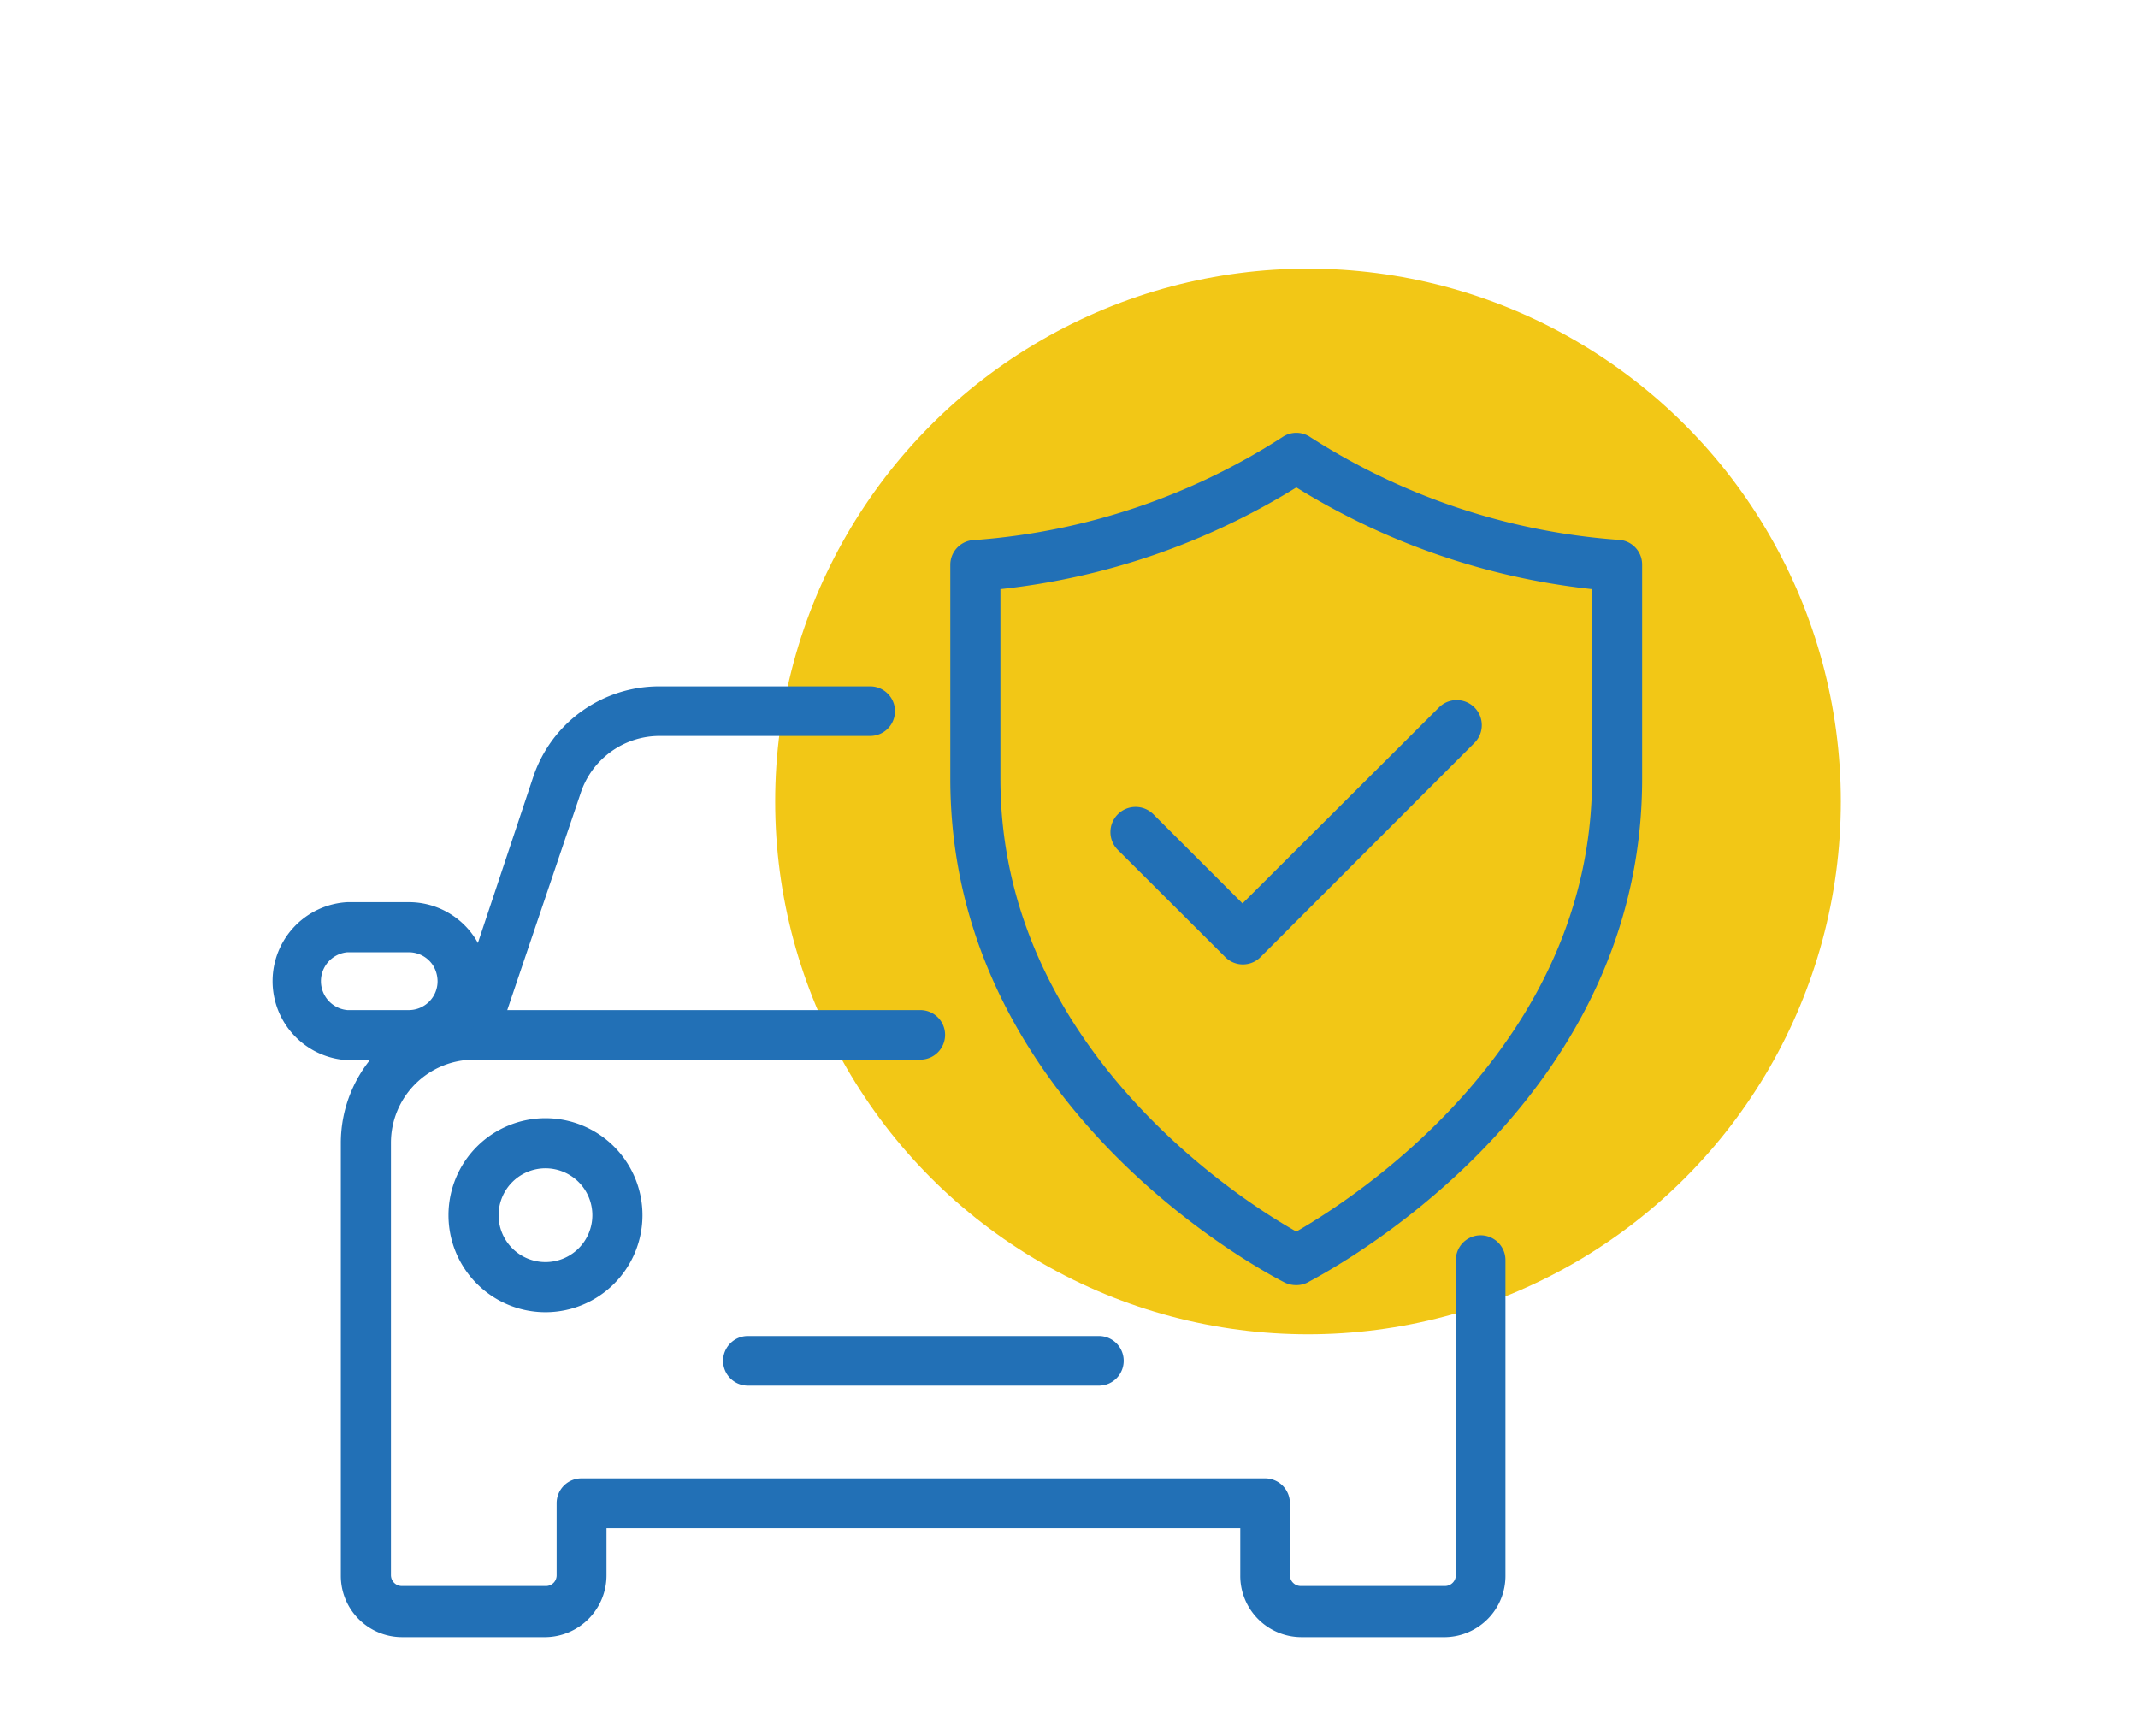 <svg xmlns="http://www.w3.org/2000/svg" viewBox="0 0 86.19 70"><defs><style>.cls-1{fill:#f2c716;}.cls-2{fill:#2270b6;}</style></defs><g id="Livello_5" data-name="Livello 5"><circle id="Ellisse_3" data-name="Ellisse 3" class="cls-1" cx="52.73" cy="32.31" r="21.48"/><path class="cls-2" d="M58.27,66H52.46A2.47,2.47,0,0,1,50,63.5V61.61H24.45V63.5A2.49,2.49,0,0,1,22,66h-5.8a2.47,2.47,0,0,1-2.46-2.47V46.09a5.36,5.36,0,0,1,5.36-5.37h18a1,1,0,0,1,0,2h-18a3.35,3.35,0,0,0-3.34,3.35V63.5a.44.44,0,0,0,.44.44H22a.43.43,0,0,0,.44-.44V60.6a1,1,0,0,1,1-1H51a1,1,0,0,1,1,1h0v2.9a.44.44,0,0,0,.44.44h5.81a.44.44,0,0,0,.44-.44V50.8a1,1,0,0,1,2,0V63.5A2.47,2.47,0,0,1,58.27,66Z"/><path class="cls-2" d="M44.3,55.86H30.15a1,1,0,0,1,0-2H44.3a1,1,0,1,1,0,2Z"/><path class="cls-2" d="M19.08,42.74a1,1,0,0,1-1-1,1.13,1.13,0,0,1,.05-.32l3.36-10.08a5.35,5.35,0,0,1,5.09-3.67h8.5a1,1,0,1,1,0,2h-8.5A3.35,3.35,0,0,0,23.4,32L20,42.05A1,1,0,0,1,19.08,42.74Z"/><path class="cls-2" d="M22,52.9A3.91,3.91,0,1,1,25.9,49,3.91,3.91,0,0,1,22,52.9Zm0-5.8A1.89,1.89,0,1,0,23.88,49,1.89,1.89,0,0,0,22,47.1Z"/><path class="cls-2" d="M16.47,42.74H14a3.19,3.19,0,0,1,0-6.37h2.48a3.18,3.18,0,0,1,2.65,1.42h0a3.19,3.19,0,0,1-.89,4.42A3.14,3.14,0,0,1,16.47,42.74ZM14,38.39a1.17,1.17,0,0,0,0,2.33h2.48a1.16,1.16,0,0,0,1.16-1.16,1.23,1.23,0,0,0-.19-.65h0a1.16,1.16,0,0,0-1-.52Z"/><path class="cls-2" d="M52.26,51.81a1.06,1.06,0,0,1-.46-.1c-.55-.28-13.49-6.91-13.49-20.31V22.77a1,1,0,0,1,1-1h0A26.44,26.44,0,0,0,51.7,17.62a1,1,0,0,1,1.12,0A26.52,26.52,0,0,0,65.2,21.76a1,1,0,0,1,1,1h0V31.4c0,13.4-12.95,20-13.5,20.31A1,1,0,0,1,52.26,51.81ZM40.33,23.75V31.4c0,10.82,9.7,17,11.93,18.25,2.23-1.28,11.92-7.45,11.92-18.25V23.75a28.36,28.36,0,0,1-11.92-4.1A28.4,28.4,0,0,1,40.33,23.75Z"/><path class="cls-2" d="M50.1,38.88a1,1,0,0,1-.71-.3l-4.32-4.31a1,1,0,0,1,1.42-1.45v0l3.6,3.6L58,28.53a1,1,0,0,1,1.45,1.41h0l-8.62,8.63A1,1,0,0,1,50.1,38.88Z"/></g></svg>